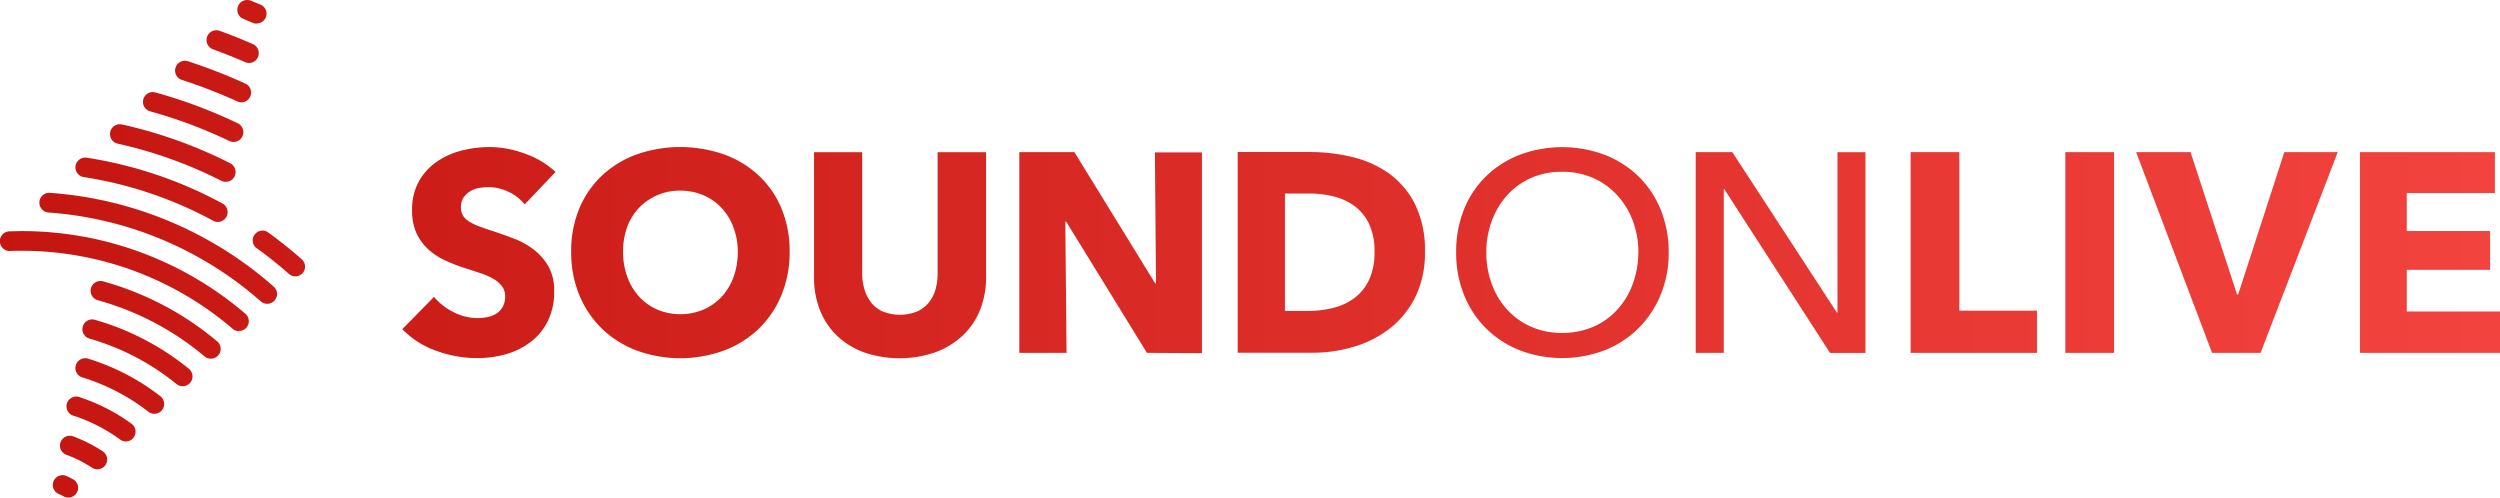 <svg xmlns="http://www.w3.org/2000/svg" xmlns:xlink="http://www.w3.org/1999/xlink" viewBox="0 0 635.23 126.43"><defs><linearGradient id="a" x1="632.59" y1="64.17" x2="-3.4" y2="64.17" gradientUnits="userSpaceOnUse"><stop offset="0" stop-color="#f2433e"/><stop offset="1" stop-color="#c51510"/></linearGradient><linearGradient id="c" x1="632.59" y1="64.86" x2="-3.4" y2="64.86" xlink:href="#a"/><linearGradient id="l" x1="632.59" y1="11.81" x2="-3.4" y2="11.81" xlink:href="#a"/><linearGradient id="m" x1="632.59" y1="2.99" x2="-3.4" y2="2.99" xlink:href="#a"/><linearGradient id="n" x1="632.59" y1="20.72" x2="-3.4" y2="20.72" xlink:href="#a"/><linearGradient id="o" x1="632.59" y1="29.73" x2="-3.4" y2="29.73" xlink:href="#a"/><linearGradient id="p" x1="632.59" y1="38.89" x2="-3.4" y2="38.89" xlink:href="#a"/><linearGradient id="q" x1="632.59" y1="64.3" x2="-3.4" y2="64.3" xlink:href="#a"/><linearGradient id="r" x1="632.59" y1="48.23" x2="-3.4" y2="48.23" xlink:href="#a"/><linearGradient id="s" x1="632.59" y1="63.11" x2="-3.4" y2="63.11" xlink:href="#a"/><linearGradient id="t" x1="632.59" y1="71.45" x2="-3.4" y2="71.45" xlink:href="#a"/><linearGradient id="u" x1="632.59" y1="81.26" x2="-3.4" y2="81.26" xlink:href="#a"/><linearGradient id="v" x1="632.59" y1="89.66" x2="-3.4" y2="89.66" xlink:href="#a"/><linearGradient id="w" x1="632.59" y1="98.07" x2="-3.4" y2="98.07" xlink:href="#a"/><linearGradient id="x" x1="632.59" y1="106.51" x2="-3.4" y2="106.51" xlink:href="#a"/><linearGradient id="y" x1="632.59" y1="114.99" x2="-3.4" y2="114.99" xlink:href="#a"/><linearGradient id="z" x1="632.59" y1="123.56" x2="-3.4" y2="123.56" xlink:href="#a"/></defs><title>logo-inline</title><path d="M133.32,51.93a11.19,11.19,0,0,0-4.14-3.2,11.71,11.71,0,0,0-4.93-1.19,14.13,14.13,0,0,0-2.49.22,6.43,6.43,0,0,0-2.26.82,5.61,5.61,0,0,0-1.7,1.59,4.25,4.25,0,0,0-.68,2.48,4,4,0,0,0,.54,2.16,4.79,4.79,0,0,0,1.58,1.51,13.77,13.77,0,0,0,2.49,1.19c1,.36,2,.73,3.24,1.12q2.59.85,5.4,1.91a20.15,20.15,0,0,1,5.11,2.77,14.55,14.55,0,0,1,3.82,4.28A12.43,12.43,0,0,1,140.81,74a16.67,16.67,0,0,1-1.62,7.6,15,15,0,0,1-4.36,5.29,18.64,18.64,0,0,1-6.26,3.1,26.48,26.48,0,0,1-7.27,1,30.11,30.11,0,0,1-10.59-1.91,22.35,22.35,0,0,1-8.49-5.44l8.06-8.21a15,15,0,0,0,4.93,3.86,13.41,13.41,0,0,0,6.09,1.54,12.32,12.32,0,0,0,2.66-.28,6.92,6.92,0,0,0,2.27-.94,4.72,4.72,0,0,0,1.55-1.73,5.47,5.47,0,0,0,.57-2.59,4.1,4.1,0,0,0-.72-2.45,7,7,0,0,0-2-1.83,16.33,16.33,0,0,0-3.31-1.52q-2-.67-4.5-1.47A42.81,42.81,0,0,1,113,66.12a16.12,16.12,0,0,1-4.18-2.78,12.86,12.86,0,0,1-3-4.1,14,14,0,0,1-1.11-5.87,14.46,14.46,0,0,1,1.72-7.27,15,15,0,0,1,4.54-5,19.53,19.53,0,0,1,6.34-2.84,28.65,28.65,0,0,1,7.12-.9A26.61,26.61,0,0,1,133.28,39a22.9,22.9,0,0,1,7.89,4.68Z" style="fill:url(#a)"/><path d="M200.64,64A28.48,28.48,0,0,1,198.55,75a25.14,25.14,0,0,1-5.8,8.57,25.78,25.78,0,0,1-8.81,5.5,32.43,32.43,0,0,1-22.15,0,25.84,25.84,0,0,1-8.78-5.5,25.42,25.42,0,0,1-5.8-8.57A28.47,28.47,0,0,1,145.13,64a28.17,28.17,0,0,1,2.08-11.06,24.35,24.35,0,0,1,5.8-8.38,25.76,25.76,0,0,1,8.78-5.33,33.73,33.73,0,0,1,22.15,0,25.71,25.71,0,0,1,8.81,5.33,24.08,24.08,0,0,1,5.8,8.38A28.17,28.17,0,0,1,200.64,64Zm-13.18,0a17.53,17.53,0,0,0-1.08-6.2,14.64,14.64,0,0,0-3-4.93,13.68,13.68,0,0,0-4.6-3.24,14.62,14.62,0,0,0-5.94-1.19,14.19,14.19,0,0,0-10.52,4.43,14,14,0,0,0-3,4.93,18,18,0,0,0-1,6.2,18.24,18.24,0,0,0,1.08,6.37,15.13,15.13,0,0,0,3,5,13.69,13.69,0,0,0,4.57,3.28,15.25,15.25,0,0,0,11.81,0,14.05,14.05,0,0,0,4.61-3.28,14.71,14.71,0,0,0,3-5A18.24,18.24,0,0,0,187.46,64Z" style="fill:url(#a)"/><path d="M249,78.82a18.34,18.34,0,0,1-4.43,6.48,20.5,20.5,0,0,1-6.95,4.22,27.9,27.9,0,0,1-18.11,0,19.72,19.72,0,0,1-6.84-4.22,18.34,18.34,0,0,1-4.32-6.48,22.32,22.32,0,0,1-1.51-8.38V38.68h12.24V69.43a14.24,14.24,0,0,0,.54,4,10.11,10.11,0,0,0,1.66,3.35,7.76,7.76,0,0,0,2.95,2.34,11.81,11.81,0,0,0,8.85,0,8.14,8.14,0,0,0,3-2.34,9.4,9.4,0,0,0,1.66-3.35,15.46,15.46,0,0,0,.5-4V38.68h12.31V70.44A21.94,21.94,0,0,1,249,78.82Z" style="fill:url(#c)"/><path d="M291.43,89.66,270.91,56.32h-.22L271,89.66H259v-51h14L293.52,72h.21l-.28-33.27H305.4v51Z" style="fill:url(#a)"/><path d="M362.06,64a25.17,25.17,0,0,1-2.48,11.55,23.41,23.41,0,0,1-6.55,8,27.52,27.52,0,0,1-9.18,4.6,37,37,0,0,1-10.37,1.48h-19v-51H332.9a45.62,45.62,0,0,1,10.66,1.26,26.89,26.89,0,0,1,9.36,4.18,21.42,21.42,0,0,1,6.62,7.81A26.27,26.27,0,0,1,362.06,64Zm-12.81,0a16.12,16.12,0,0,0-1.41-7.17,12,12,0,0,0-3.74-4.53,15,15,0,0,0-5.33-2.41,26.16,26.16,0,0,0-6.16-.72h-6.12V79h5.84a26.71,26.71,0,0,0,6.37-.75,15,15,0,0,0,5.4-2.49,12.2,12.2,0,0,0,3.74-4.6A16.15,16.15,0,0,0,349.25,64Z" style="fill:url(#a)"/><path d="M424,64.1a27.91,27.91,0,0,1-2.05,10.84,25.71,25.71,0,0,1-5.65,8.49A25.36,25.36,0,0,1,407.71,89a30.36,30.36,0,0,1-21.57,0,25.48,25.48,0,0,1-8.53-5.55A25.16,25.16,0,0,1,372,74.94a28.28,28.28,0,0,1-2-10.84,28.49,28.49,0,0,1,2-10.91,24.38,24.38,0,0,1,5.61-8.42,25.68,25.68,0,0,1,8.53-5.44,30.95,30.95,0,0,1,21.57,0,25.55,25.55,0,0,1,8.57,5.44,24.91,24.91,0,0,1,5.65,8.42A28.12,28.12,0,0,1,424,64.1Zm-7.7,0a22.63,22.63,0,0,0-1.37-7.88A19.91,19.91,0,0,0,411,49.7a18.25,18.25,0,0,0-6.08-4.43,19.23,19.23,0,0,0-8-1.62,19,19,0,0,0-8,1.62,17.93,17.93,0,0,0-6.05,4.43,20.35,20.35,0,0,0-3.85,6.52,22.62,22.62,0,0,0-1.36,7.88,23.12,23.12,0,0,0,1.36,8,19.51,19.51,0,0,0,3.89,6.52A18,18,0,0,0,389,83a19.05,19.05,0,0,0,7.92,1.59,19.55,19.55,0,0,0,8-1.59A17.77,17.77,0,0,0,411,78.61a19.51,19.51,0,0,0,3.89-6.52A23.13,23.13,0,0,0,416.28,64.1Z" style="fill:url(#a)"/><path d="M466.75,79.44h.14V38.68H474v51h-9L438.09,48H438V89.66h-7.13v-51h9.29Z" style="fill:url(#a)"/><path d="M485.47,89.66v-51h12.38V78.93h19.73V89.66Z" style="fill:url(#a)"/><path d="M524.78,89.66v-51h12.38v51Z" style="fill:url(#a)"/><path d="M574.39,89.66H562.07l-19.29-51H556.6l11.81,36.15h.29l11.73-36.15H594Z" style="fill:url(#a)"/><path d="M599.66,89.66v-51h34.27V49.05H611.54V58.7h21.17v9.86H611.54V79.15h23.69V89.66Z" style="fill:url(#a)"/><path d="M63.28,16a2.56,2.56,0,0,1-1-.21c-2.67-1.17-5.42-2.27-8.17-3.27a2.49,2.49,0,0,1,1.71-4.68c2.84,1,5.69,2.18,8.46,3.38a2.5,2.5,0,0,1-1,4.78Z" style="fill:url(#l)"/><path d="M65.24,6a2.49,2.49,0,0,1-1-.19l-2.38-1A2.49,2.49,0,1,1,63.75.18c.82.33,1.64.66,2.46,1a2.49,2.49,0,0,1-1,4.78Z" style="fill:url(#m)"/><path d="M61.31,26a2.34,2.34,0,0,1-1-.23A135.07,135.07,0,0,0,46.21,20.3a2.49,2.49,0,0,1,1.54-4.74,139.76,139.76,0,0,1,14.59,5.68,2.49,2.49,0,0,1-1,4.76Z" style="fill:url(#n)"/><path d="M59.33,36.07a2.4,2.4,0,0,1-1.07-.25,121.39,121.39,0,0,0-20.11-7.53,2.49,2.49,0,0,1,1.33-4.8,126.15,126.15,0,0,1,20.93,7.84,2.49,2.49,0,0,1-1.08,4.74Z" style="fill:url(#o)"/><path d="M57.34,46.2a2.5,2.5,0,0,1-1.12-.27A111.09,111.09,0,0,0,29.89,36.5,2.49,2.49,0,1,1,31,31.63a116.36,116.36,0,0,1,27.5,9.86,2.49,2.49,0,0,1-1.13,4.71Z" style="fill:url(#p)"/><path d="M75.05,70.22a2.47,2.47,0,0,1-1.65-.63A103.9,103.9,0,0,0,65,62.9a2.49,2.49,0,0,1,2.9-4,108,108,0,0,1,8.78,7,2.48,2.48,0,0,1,.2,3.51A2.45,2.45,0,0,1,75.05,70.22Z" style="fill:url(#q)"/><path d="M55.34,56.39a2.41,2.41,0,0,1-1.18-.3A101.45,101.45,0,0,0,21.34,45a2.49,2.49,0,1,1,.76-4.92A106.47,106.47,0,0,1,56.53,51.71a2.49,2.49,0,0,1-1.19,4.68Z" style="fill:url(#r)"/><path d="M67.9,77.19a2.52,2.52,0,0,1-1.64-.62A91.41,91.41,0,0,0,12.33,54a2.49,2.49,0,0,1,.36-5A96.37,96.37,0,0,1,69.54,72.82a2.49,2.49,0,0,1-1.64,4.37Z" style="fill:url(#s)"/><path d="M60.75,84.16a2.48,2.48,0,0,1-1.62-.6A82.33,82.33,0,0,0,5.56,63.72c-1,0-2,0-3,.06a2.49,2.49,0,1,1-.18-5c1.05,0,2.1-.06,3.16-.06a87.32,87.32,0,0,1,56.81,21,2.49,2.49,0,0,1-1.62,4.38Z" style="fill:url(#t)"/><path d="M53.58,91.14a2.5,2.5,0,0,1-1.6-.58A71.87,71.87,0,0,0,24.79,76.27a2.49,2.49,0,0,1,1.32-4.8A76.78,76.78,0,0,1,55.18,86.74a2.49,2.49,0,0,1-1.6,4.4Z" style="fill:url(#u)"/><path d="M46.41,98.13a2.5,2.5,0,0,1-1.57-.55,61.91,61.91,0,0,0-22-11.51,2.49,2.49,0,1,1,1.38-4.78A66.92,66.92,0,0,1,48,93.71a2.49,2.49,0,0,1-1.57,4.42Z" style="fill:url(#v)"/><path d="M39.22,105.14a2.47,2.47,0,0,1-1.53-.53,52.11,52.11,0,0,0-16.82-8.73,2.49,2.49,0,0,1,1.46-4.76,57.2,57.2,0,0,1,18.42,9.56,2.49,2.49,0,0,1-1.53,4.46Z" style="fill:url(#w)"/><path d="M32,112.17a2.48,2.48,0,0,1-1.46-.48,42.75,42.75,0,0,0-11.65-6A2.49,2.49,0,1,1,20.45,101a47.26,47.26,0,0,1,13,6.69A2.49,2.49,0,0,1,32,112.17Z" style="fill:url(#x)"/><path d="M24.74,119.25a2.43,2.43,0,0,1-1.36-.41,32.43,32.43,0,0,0-6.52-3.29,2.49,2.49,0,0,1,1.74-4.67,37.31,37.31,0,0,1,7.51,3.8,2.49,2.49,0,0,1-1.37,4.57Z" style="fill:url(#y)"/><path d="M17.37,126.43a2.44,2.44,0,0,1-1.17-.29c-.47-.25-.95-.48-1.44-.7a2.49,2.49,0,0,1,2-4.55c.63.28,1.2.56,1.75.86a2.48,2.48,0,0,1-1.17,4.68Z" style="fill:url(#z)"/></svg>